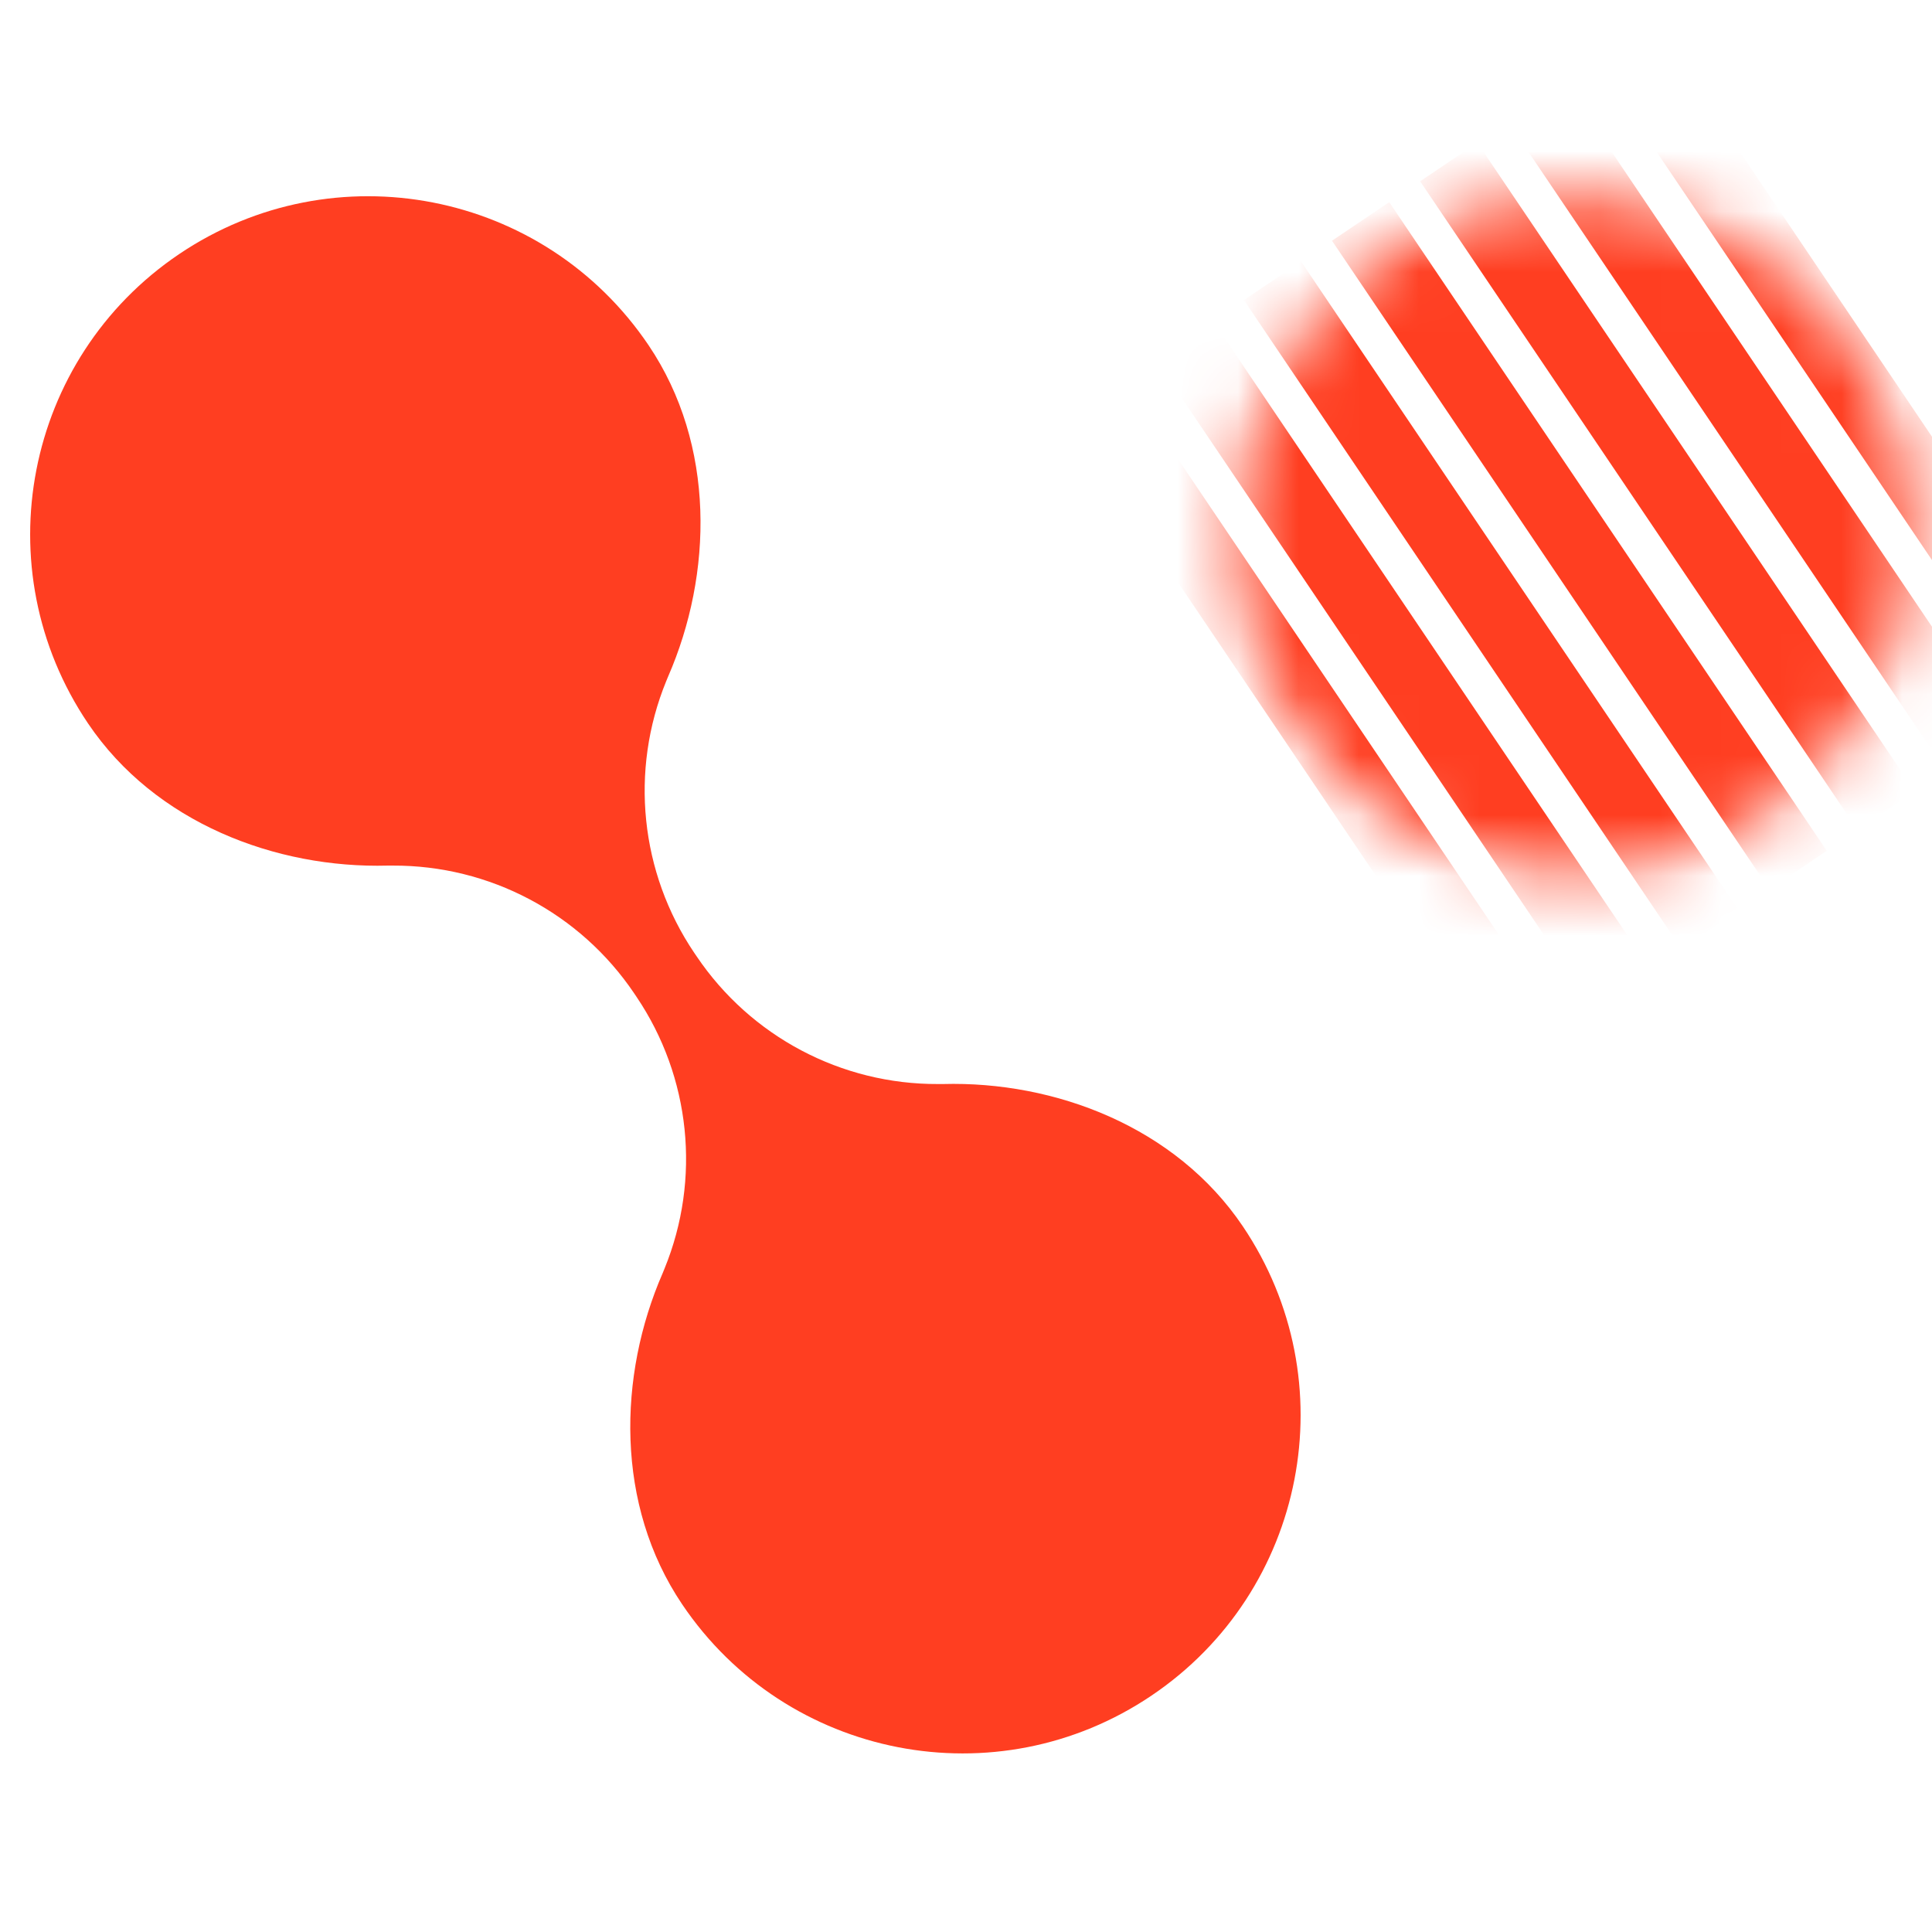 <svg width="32" height="32" viewBox="0 0 32 32" fill="none" xmlns="http://www.w3.org/2000/svg">
<path d="M2.968 4.208C5.532 2.479 9.013 3.155 10.743 5.719C11.855 7.368 11.806 9.508 11.066 11.206L11.035 11.281C10.428 12.764 10.602 14.453 11.499 15.782L11.538 15.839C12.434 17.168 13.934 17.962 15.537 17.955L15.618 17.955C17.47 17.904 19.472 18.661 20.584 20.31C22.314 22.874 21.637 26.355 19.073 28.084C16.509 29.814 13.028 29.137 11.299 26.573C10.187 24.924 10.236 22.784 10.976 21.087L11.007 21.011C11.613 19.528 11.439 17.839 10.543 16.511L10.504 16.453C9.608 15.124 8.107 14.33 6.504 14.337H6.423C4.572 14.387 2.57 13.631 1.458 11.982C-0.272 9.418 0.404 5.938 2.968 4.208Z" fill="#FF3E21"/>
<mask id="mask0_3818_413" style="mask-type:alpha" maskUnits="userSpaceOnUse" x="20" y="3" width="12" height="12">
<path d="M26.072 14.46C29.165 14.46 31.672 11.953 31.672 8.86C31.672 5.767 29.165 3.26 26.072 3.26C22.979 3.26 20.472 5.767 20.472 8.86C20.472 11.953 22.979 14.46 26.072 14.46Z" fill="#F98D29"/>
</mask>
<g mask="url(#mask0_3818_413)">
<path d="M30.257 14.092L29.31 14.731L22.062 3.987L23.01 3.348L30.257 14.092ZM31.716 13.108L30.769 13.747L23.522 3.003L24.469 2.364L31.716 13.108ZM25.879 17.044L24.932 17.683L17.685 6.939L18.632 6.3L25.879 17.044ZM27.338 16.06L26.391 16.699L19.144 5.955L20.091 5.316L27.338 16.06ZM33.175 12.123L32.228 12.762L24.98 2.018L25.928 1.379L33.175 12.123ZM34.634 11.139L33.687 11.778L26.44 1.034L27.387 0.395L34.634 11.139ZM28.797 15.076L27.85 15.715L20.603 4.97L21.55 4.331L28.797 15.076Z" fill="#FF3E21"/>
</g>
</svg>
